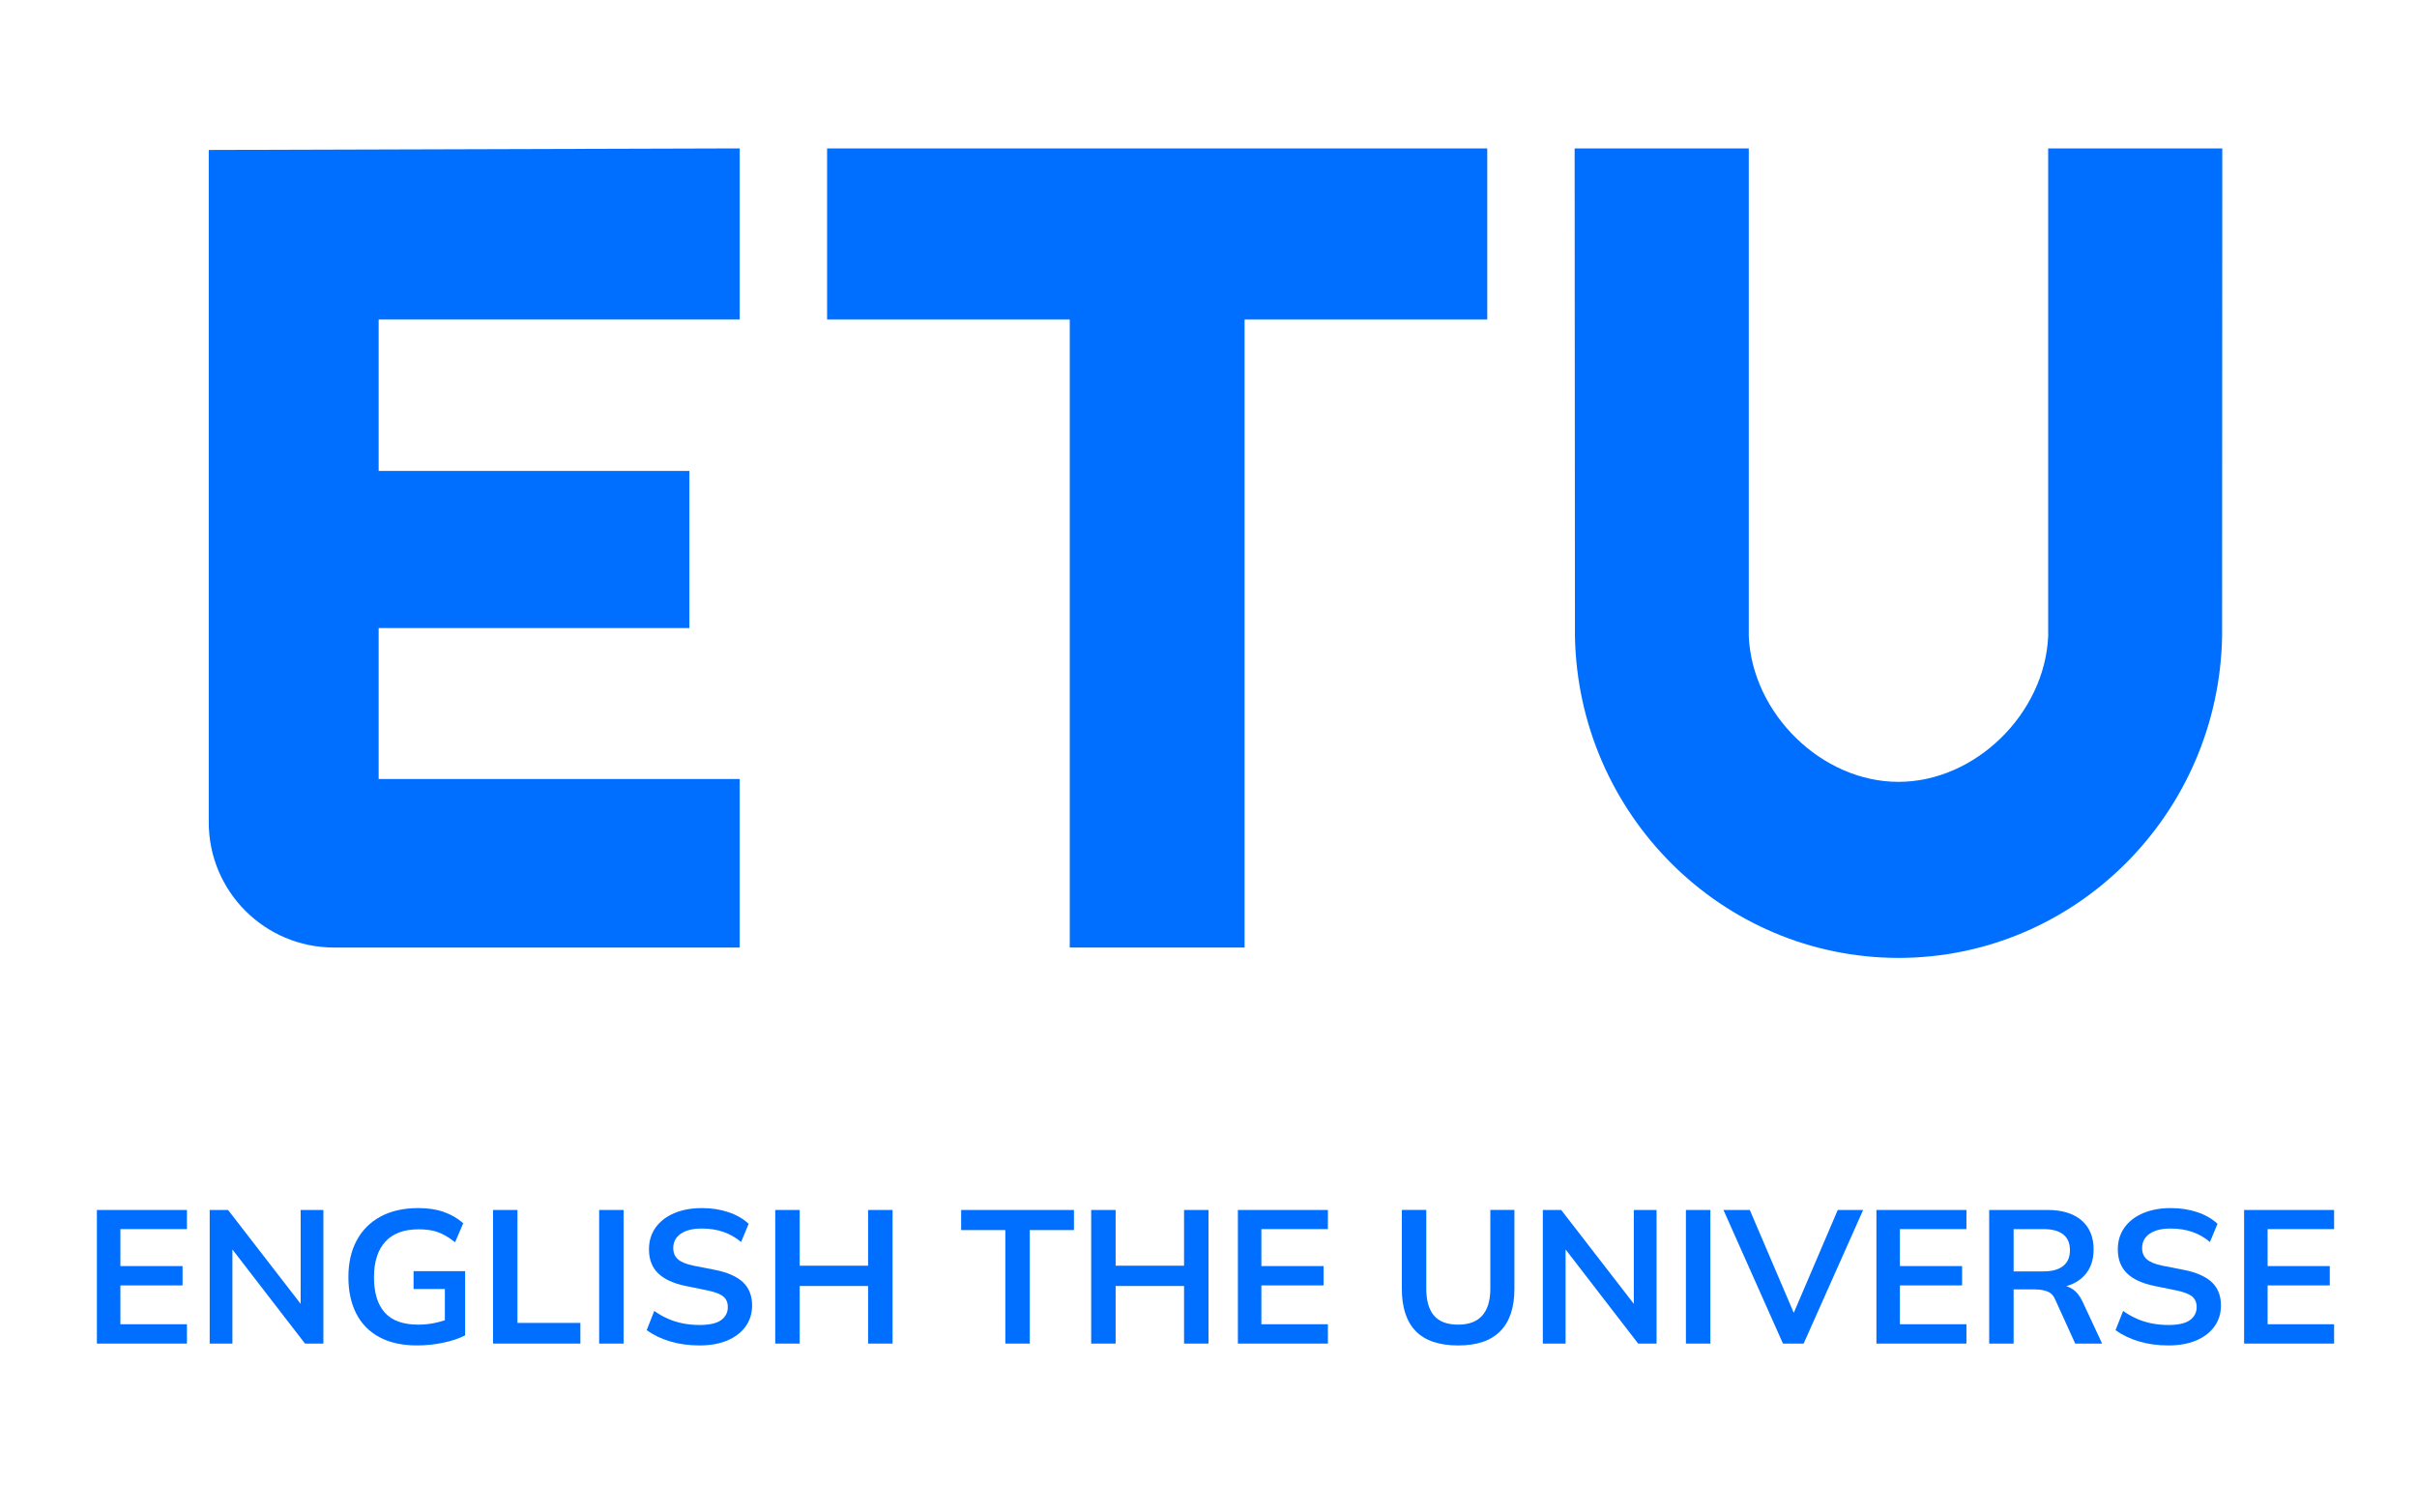 <?xml version="1.0" encoding="utf-8"?>
<!-- Generator: Adobe Illustrator 28.0.0, SVG Export Plug-In . SVG Version: 6.00 Build 0)  -->
<svg version="1.1" id="Layer_1" xmlns="http://www.w3.org/2000/svg" xmlns:xlink="http://www.w3.org/1999/xlink" x="0px" y="0px"
	 viewBox="0 0 801 501" style="enable-background:new 0 0 801 501;" xml:space="preserve">
<style type="text/css">
	.st0{fill:#FFFFFF;}
	.st1{fill:#006FFF;}
	.st2{fill:#ADD1FF;}
	.st3{fill:#0920D0;}
	.st4{fill:#111111;}
</style>
<g>
	<g>
		<path class="st1" d="M245.14,258.18H125.49v-50.02h102.98v-52.08H125.49v-50.2h119.65v-56.7L69.18,49.7v222.83
			c0,22.92,18.58,41.5,41.5,41.5h134.46V258.18z"/>
		<polygon class="st1" points="354.52,314.03 412.46,314.03 412.46,105.89 492.88,105.89 492.88,49.19 274.1,49.19 274.1,105.89 
			354.52,105.89 		"/>
		<path class="st1" d="M678.77,210.91c-1.18,25.63-24.14,48.21-49.61,48.21c-25.47,0-48.43-22.58-49.61-48.21V49.19h-57.71
			l0.1,161.72c1.1,58.95,48.72,106.51,107.22,106.56c58.52-0.03,106.15-47.6,107.25-106.56l0.06-161.72h-57.7V210.91z"/>
		<polygon class="st1" points="32.11,445.29 61.95,445.29 61.95,438.88 39.9,438.88 39.9,426.01 60.5,426.01 60.5,419.6 39.9,419.6 
			39.9,407.35 61.95,407.35 61.95,401.01 32.11,401.01 		"/>
		<polygon class="st1" points="99.64,432.12 75.58,401.01 69.49,401.01 69.49,445.29 77.02,445.29 77.02,414.1 101.08,445.29 
			107.17,445.29 107.17,401.01 99.64,401.01 		"/>
		<path class="st1" d="M137.07,427.2h10.36v10.36c-1.19,0.38-2.39,0.72-3.61,0.95c-1.74,0.33-3.47,0.5-5.18,0.5
			c-5.07,0-8.78-1.34-11.15-4.02c-2.37-2.68-3.55-6.57-3.55-11.68c0-5.11,1.25-9.03,3.74-11.78c2.49-2.74,6.17-4.11,11.02-4.11
			c1.72,0,3.22,0.14,4.52,0.41c1.3,0.27,2.55,0.72,3.77,1.35c1.21,0.63,2.49,1.47,3.83,2.51l2.7-6.28
			c-1.84-1.63-3.98-2.88-6.41-3.74c-2.43-0.86-5.26-1.29-8.48-1.29c-4.86,0-9.01,0.93-12.47,2.79c-3.45,1.86-6.1,4.5-7.94,7.91
			c-1.84,3.41-2.76,7.46-2.76,12.15c0,4.65,0.86,8.67,2.58,12.06c1.72,3.39,4.27,6.01,7.66,7.85c3.39,1.84,7.58,2.76,12.56,2.76
			c2.85,0,5.69-0.29,8.54-0.88c2.85-0.59,5.3-1.4,7.35-2.45v-21.29h-17.09V427.2z"/>
		<polygon class="st1" points="171.49,401.01 163.39,401.01 163.39,445.29 192.34,445.29 192.34,438.44 171.49,438.44 		"/>
		<rect x="198.56" y="401.01" class="st1" width="8.1" height="44.28"/>
		<path class="st1" d="M236.94,420.86l-7.04-1.38c-2.47-0.5-4.22-1.22-5.24-2.14c-1.03-0.92-1.54-2.16-1.54-3.71
			c0-2.01,0.83-3.59,2.48-4.74c1.65-1.15,3.97-1.73,6.94-1.73c2.64,0,5.03,0.37,7.16,1.1c2.14,0.73,4.1,1.85,5.9,3.36l2.51-6.03
			c-1.8-1.67-4.04-2.96-6.72-3.86c-2.68-0.9-5.59-1.35-8.73-1.35c-3.52,0-6.59,0.57-9.23,1.69c-2.64,1.13-4.69,2.72-6.16,4.77
			c-1.47,2.05-2.2,4.46-2.2,7.22c0,3.31,1.01,5.95,3.01,7.91c2.01,1.97,5.05,3.37,9.11,4.21l7.1,1.45c2.6,0.54,4.4,1.22,5.4,2.04
			c1,0.82,1.51,2,1.51,3.55c0,1.76-0.73,3.18-2.2,4.27c-1.47,1.09-3.85,1.63-7.16,1.63c-1.97,0-3.83-0.18-5.59-0.53
			c-1.76-0.36-3.41-0.88-4.96-1.57c-1.55-0.69-3.04-1.54-4.46-2.55l-2.51,6.34c2.14,1.59,4.7,2.84,7.7,3.74
			c2.99,0.9,6.27,1.35,9.83,1.35c3.56,0,6.64-0.56,9.23-1.66c2.6-1.11,4.6-2.66,6.03-4.65c1.42-1.99,2.14-4.3,2.14-6.94
			c0-3.22-1.01-5.79-3.01-7.69C244.23,423.07,241.13,421.69,236.94,420.86z"/>
		<polygon class="st1" points="287.69,419.48 265.02,419.48 265.02,401.01 256.92,401.01 256.92,445.29 265.02,445.29 265.02,426.2 
			287.69,426.2 287.69,445.29 295.8,445.29 295.8,401.01 287.69,401.01 		"/>
		<polygon class="st1" points="318.53,407.67 333.17,407.67 333.17,445.29 341.27,445.29 341.27,407.67 355.91,407.67 
			355.91,401.01 318.53,401.01 		"/>
		<polygon class="st1" points="392.4,419.48 369.72,419.48 369.72,401.01 361.62,401.01 361.62,445.29 369.72,445.29 369.72,426.2 
			392.4,426.2 392.4,445.29 400.5,445.29 400.5,401.01 392.4,401.01 		"/>
		<polygon class="st1" points="410.24,445.29 440.07,445.29 440.07,438.88 418.02,438.88 418.02,426.01 438.63,426.01 438.63,419.6 
			418.02,419.6 418.02,407.35 440.07,407.35 440.07,401.01 410.24,401.01 		"/>
		<path class="st1" d="M493.9,427.07c0,3.94-0.89,6.91-2.67,8.92c-1.78,2.01-4.43,3.02-7.95,3.02c-3.69,0-6.38-1-8.07-3.02
			c-1.7-2.01-2.54-4.98-2.54-8.92v-26.07h-8.1v26.13c0,6.2,1.54,10.88,4.62,14.04c3.08,3.16,7.78,4.74,14.1,4.74
			c6.16,0,10.79-1.58,13.91-4.74c3.12-3.16,4.68-7.84,4.68-14.04v-26.13h-7.98V427.07z"/>
		<polygon class="st1" points="541.45,432.12 517.39,401.01 511.3,401.01 511.3,445.29 518.84,445.29 518.84,414.1 542.89,445.29 
			548.99,445.29 548.99,401.01 541.45,401.01 		"/>
		<rect x="558.72" y="401.01" class="st1" width="8.1" height="44.28"/>
		<polygon class="st1" points="594.46,435.1 579.89,401.01 571.16,401.01 590.88,445.29 597.73,445.29 617.45,401.01 609.03,401.01 
					"/>
		<polygon class="st1" points="621.85,445.29 651.68,445.29 651.68,438.88 629.63,438.88 629.63,426.01 650.24,426.01 650.24,419.6 
			629.63,419.6 629.63,407.35 651.68,407.35 651.68,401.01 621.85,401.01 		"/>
		<path class="st1" d="M686.79,427.2c-0.63-0.42-1.3-0.73-2-0.95c0.74-0.22,1.46-0.46,2.13-0.77c2.22-1.03,3.93-2.5,5.12-4.43
			c1.19-1.93,1.79-4.25,1.79-6.97c0-4.1-1.33-7.31-3.99-9.61c-2.66-2.3-6.42-3.46-11.27-3.46h-19.35v44.28h8.1v-17.96h6.91
			c1.68,0,3.11,0.23,4.3,0.69c1.19,0.46,2.08,1.42,2.67,2.89l6.53,14.38h8.92l-6.47-13.88C689.3,429.52,688.17,428.12,686.79,427.2z
			 M677.25,421.36h-9.93v-14.01h9.93c2.85,0,5.01,0.59,6.5,1.76c1.49,1.17,2.23,2.91,2.23,5.21s-0.74,4.05-2.23,5.24
			C682.26,420.76,680.09,421.36,677.25,421.36z"/>
		<path class="st1" d="M723.72,420.86l-7.04-1.38c-2.47-0.5-4.22-1.22-5.24-2.14c-1.03-0.92-1.54-2.16-1.54-3.71
			c0-2.01,0.83-3.59,2.48-4.74c1.65-1.15,3.97-1.73,6.94-1.73c2.64,0,5.03,0.37,7.16,1.1c2.14,0.73,4.1,1.85,5.9,3.36l2.51-6.03
			c-1.8-1.67-4.04-2.96-6.72-3.86c-2.68-0.9-5.59-1.35-8.73-1.35c-3.52,0-6.59,0.57-9.23,1.69c-2.64,1.13-4.69,2.72-6.16,4.77
			c-1.47,2.05-2.2,4.46-2.2,7.22c0,3.31,1.01,5.95,3.01,7.91c2.01,1.97,5.05,3.37,9.11,4.21l7.1,1.45c2.6,0.54,4.4,1.22,5.4,2.04
			c1,0.82,1.51,2,1.51,3.55c0,1.76-0.73,3.18-2.2,4.27c-1.47,1.09-3.85,1.63-7.16,1.63c-1.97,0-3.83-0.18-5.59-0.53
			c-1.76-0.36-3.41-0.88-4.96-1.57c-1.55-0.69-3.04-1.54-4.46-2.55l-2.51,6.34c2.14,1.59,4.7,2.84,7.7,3.74
			c2.99,0.9,6.27,1.35,9.83,1.35c3.56,0,6.64-0.56,9.23-1.66c2.6-1.11,4.6-2.66,6.03-4.65c1.42-1.99,2.14-4.3,2.14-6.94
			c0-3.22-1.01-5.79-3.01-7.69C731.01,423.07,727.91,421.69,723.72,420.86z"/>
		<polygon class="st1" points="773.53,407.35 773.53,401.01 743.7,401.01 743.7,445.29 773.53,445.29 773.53,438.88 751.49,438.88 
			751.49,426.01 772.09,426.01 772.09,419.6 751.49,419.6 751.49,407.35 		"/>
	</g>
</g>
</svg>

